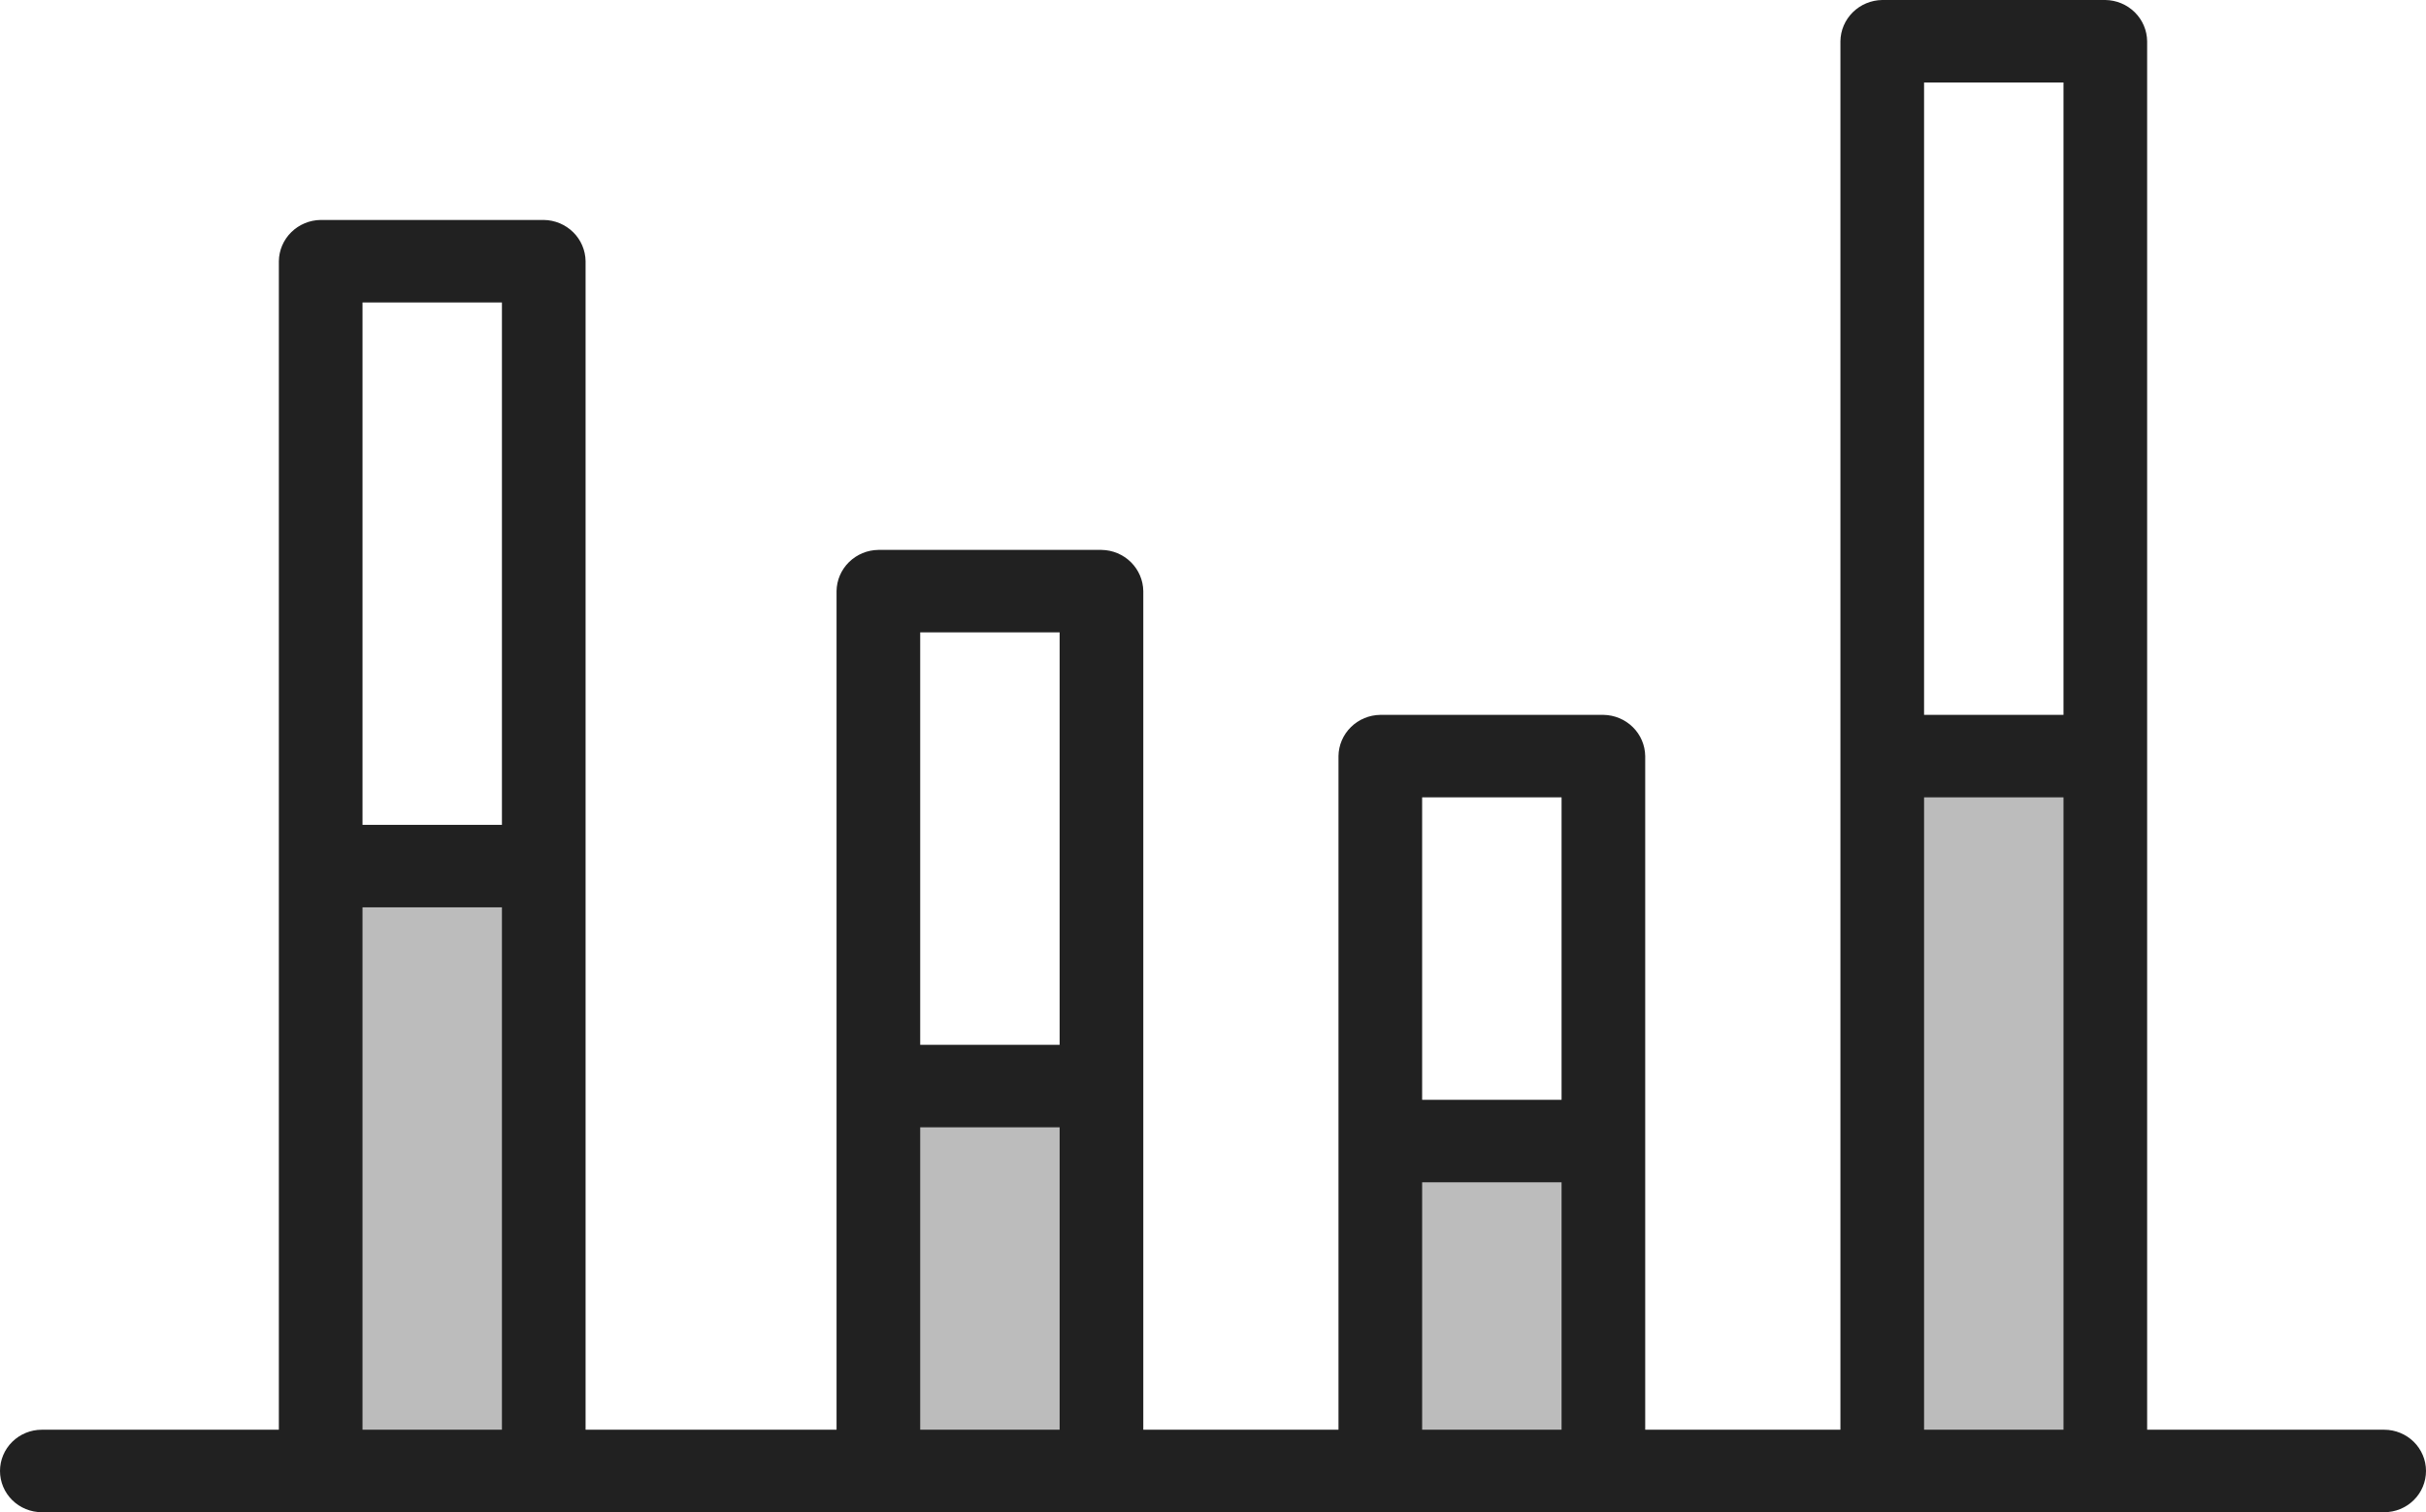 <svg width="146" height="91" viewBox="0 0 146 91" fill="none" xmlns="http://www.w3.org/2000/svg">
<path d="M32.724 52.118H19.299V88.518H32.724V52.118Z" fill="#212121" fill-opacity="0.3"/>
<path d="M126.701 45.5H113.275V88.518H126.701V45.5Z" fill="#212121" fill-opacity="0.3"/>
<path d="M66.288 65.355H52.862V88.518H66.288V65.355Z" fill="#212121" fill-opacity="0.3"/>
<path d="M96.495 68.664H83.069V88.518H96.495V68.664Z" fill="#212121" fill-opacity="0.3"/>
<path d="M143.483 86.036H129.218V2.482C129.21 1.826 128.942 1.2 128.471 0.736C128.001 0.273 127.366 0.009 126.701 0H113.276C112.611 0.009 111.976 0.273 111.506 0.736C111.035 1.2 110.767 1.826 110.759 2.482V86.036H99.011V45.5C99.003 44.844 98.735 44.218 98.265 43.755C97.794 43.291 97.159 43.027 96.494 43.018H83.069C82.404 43.027 81.769 43.291 81.299 43.755C80.828 44.218 80.56 44.844 80.552 45.5V86.036H68.805V35.573C68.796 34.917 68.528 34.291 68.058 33.827C67.588 33.364 66.952 33.099 66.287 33.091H52.862C52.197 33.099 51.562 33.364 51.092 33.827C50.621 34.291 50.353 34.917 50.345 35.573V86.036H35.241V15.718C35.233 15.063 34.965 14.436 34.495 13.973C34.024 13.509 33.389 13.245 32.724 13.236H19.299C18.634 13.245 17.999 13.509 17.529 13.973C17.058 14.436 16.79 15.063 16.782 15.718V86.036H2.517C1.85 86.036 1.209 86.298 0.737 86.763C0.265 87.229 0 87.86 0 88.518C0 89.176 0.265 89.808 0.737 90.273C1.209 90.739 1.85 91 2.517 91H143.483C144.15 91 144.791 90.739 145.263 90.273C145.735 89.808 146 89.176 146 88.518C146 87.86 145.735 87.229 145.263 86.763C144.791 86.298 144.15 86.036 143.483 86.036ZM30.207 86.036H21.816V54.6H30.207V86.036ZM30.207 49.636H21.816V18.2H30.207V49.636ZM63.77 86.036H55.379V67.836H63.77V86.036ZM63.77 62.873H55.379V38.054H63.77V62.873ZM93.977 86.036H85.586V71.145H93.977V86.036ZM93.977 66.182H85.586V47.982H93.977V66.182ZM124.184 86.036H115.793V47.982H124.184V86.036ZM124.184 43.018H115.793V4.964H124.184V43.018Z" fill="#212121"/>
</svg>
